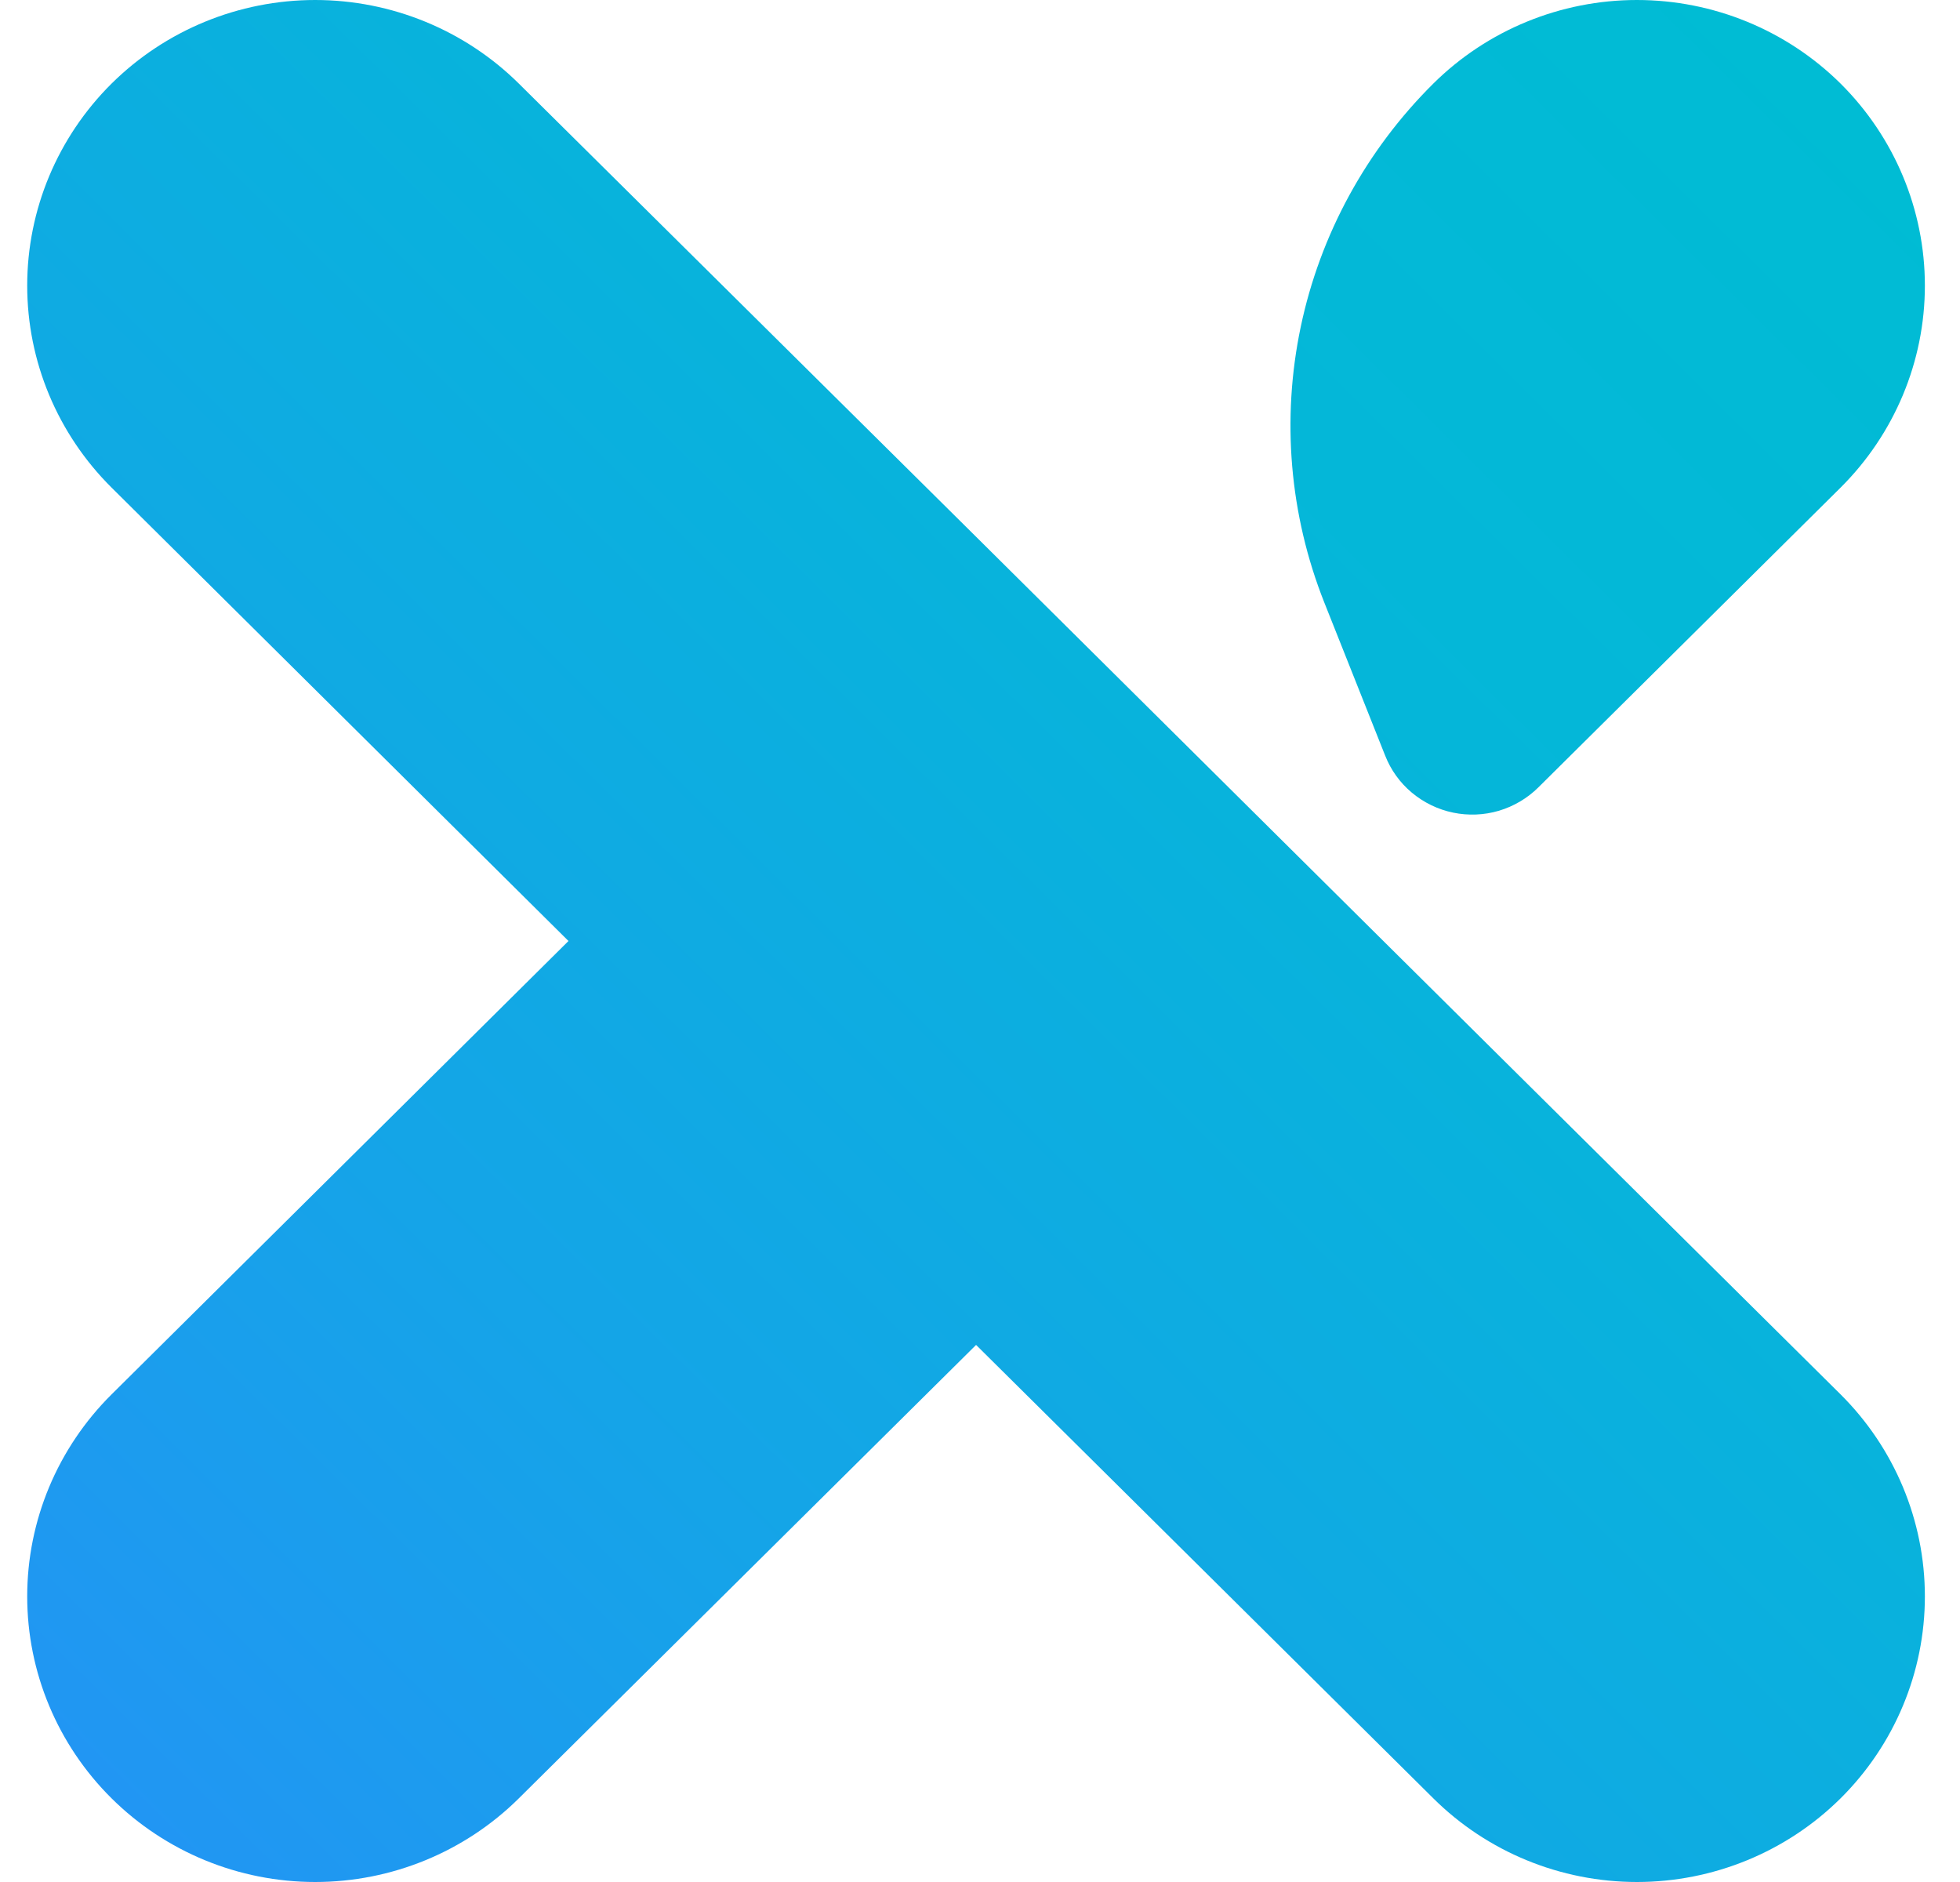 <svg width="25" height="24" viewBox="0 0 25 24" fill="none" xmlns="http://www.w3.org/2000/svg">
<path d="M16.891 7.682C16.448 6.565 16.344 5.344 16.591 4.168C16.838 2.993 17.426 1.915 18.282 1.066C18.97 0.384 19.905 0 20.879 0C21.853 0 22.788 0.384 23.477 1.066C24.165 1.75 24.552 2.676 24.552 3.642C24.552 4.608 24.165 5.534 23.477 6.218L19.622 10.041C19.482 10.18 19.309 10.282 19.119 10.339C18.93 10.395 18.728 10.403 18.535 10.363C18.341 10.323 18.16 10.235 18.008 10.108C17.857 9.982 17.74 9.819 17.668 9.636L16.891 7.682ZM19.225 13.567L18.239 12.589L17.645 12L12.45 6.845L6.618 1.066C5.929 0.384 4.994 0 4.02 0C3.046 0 2.112 0.384 1.423 1.066C0.734 1.75 0.347 2.676 0.347 3.642C0.347 4.608 0.734 5.534 1.423 6.218L7.251 12L1.423 17.782C0.734 18.466 0.347 19.392 0.347 20.358C0.347 21.324 0.734 22.25 1.423 22.933C2.112 23.616 3.046 24 4.02 24C4.994 24 5.929 23.616 6.618 22.933L12.45 17.151L18.282 22.933C18.97 23.616 19.905 24 20.879 24C21.853 24 22.788 23.616 23.477 22.933C24.165 22.25 24.552 21.324 24.552 20.358C24.552 19.392 24.165 18.466 23.477 17.782L19.225 13.567Z" fill="url(#paint0_linear_417_305)"/>
<defs>
<linearGradient id="paint0_linear_417_305" x1="1.423" y1="22.933" x2="23.289" y2="0.88" gradientUnits="userSpaceOnUse">
<stop stop-color="#2196F3"/>
<stop offset="0.28" stop-color="#14A5E7"/>
<stop offset="0.69" stop-color="#05B6D9"/>
<stop offset="1" stop-color="#00BCD4"/>
</linearGradient>
</defs>
</svg>
